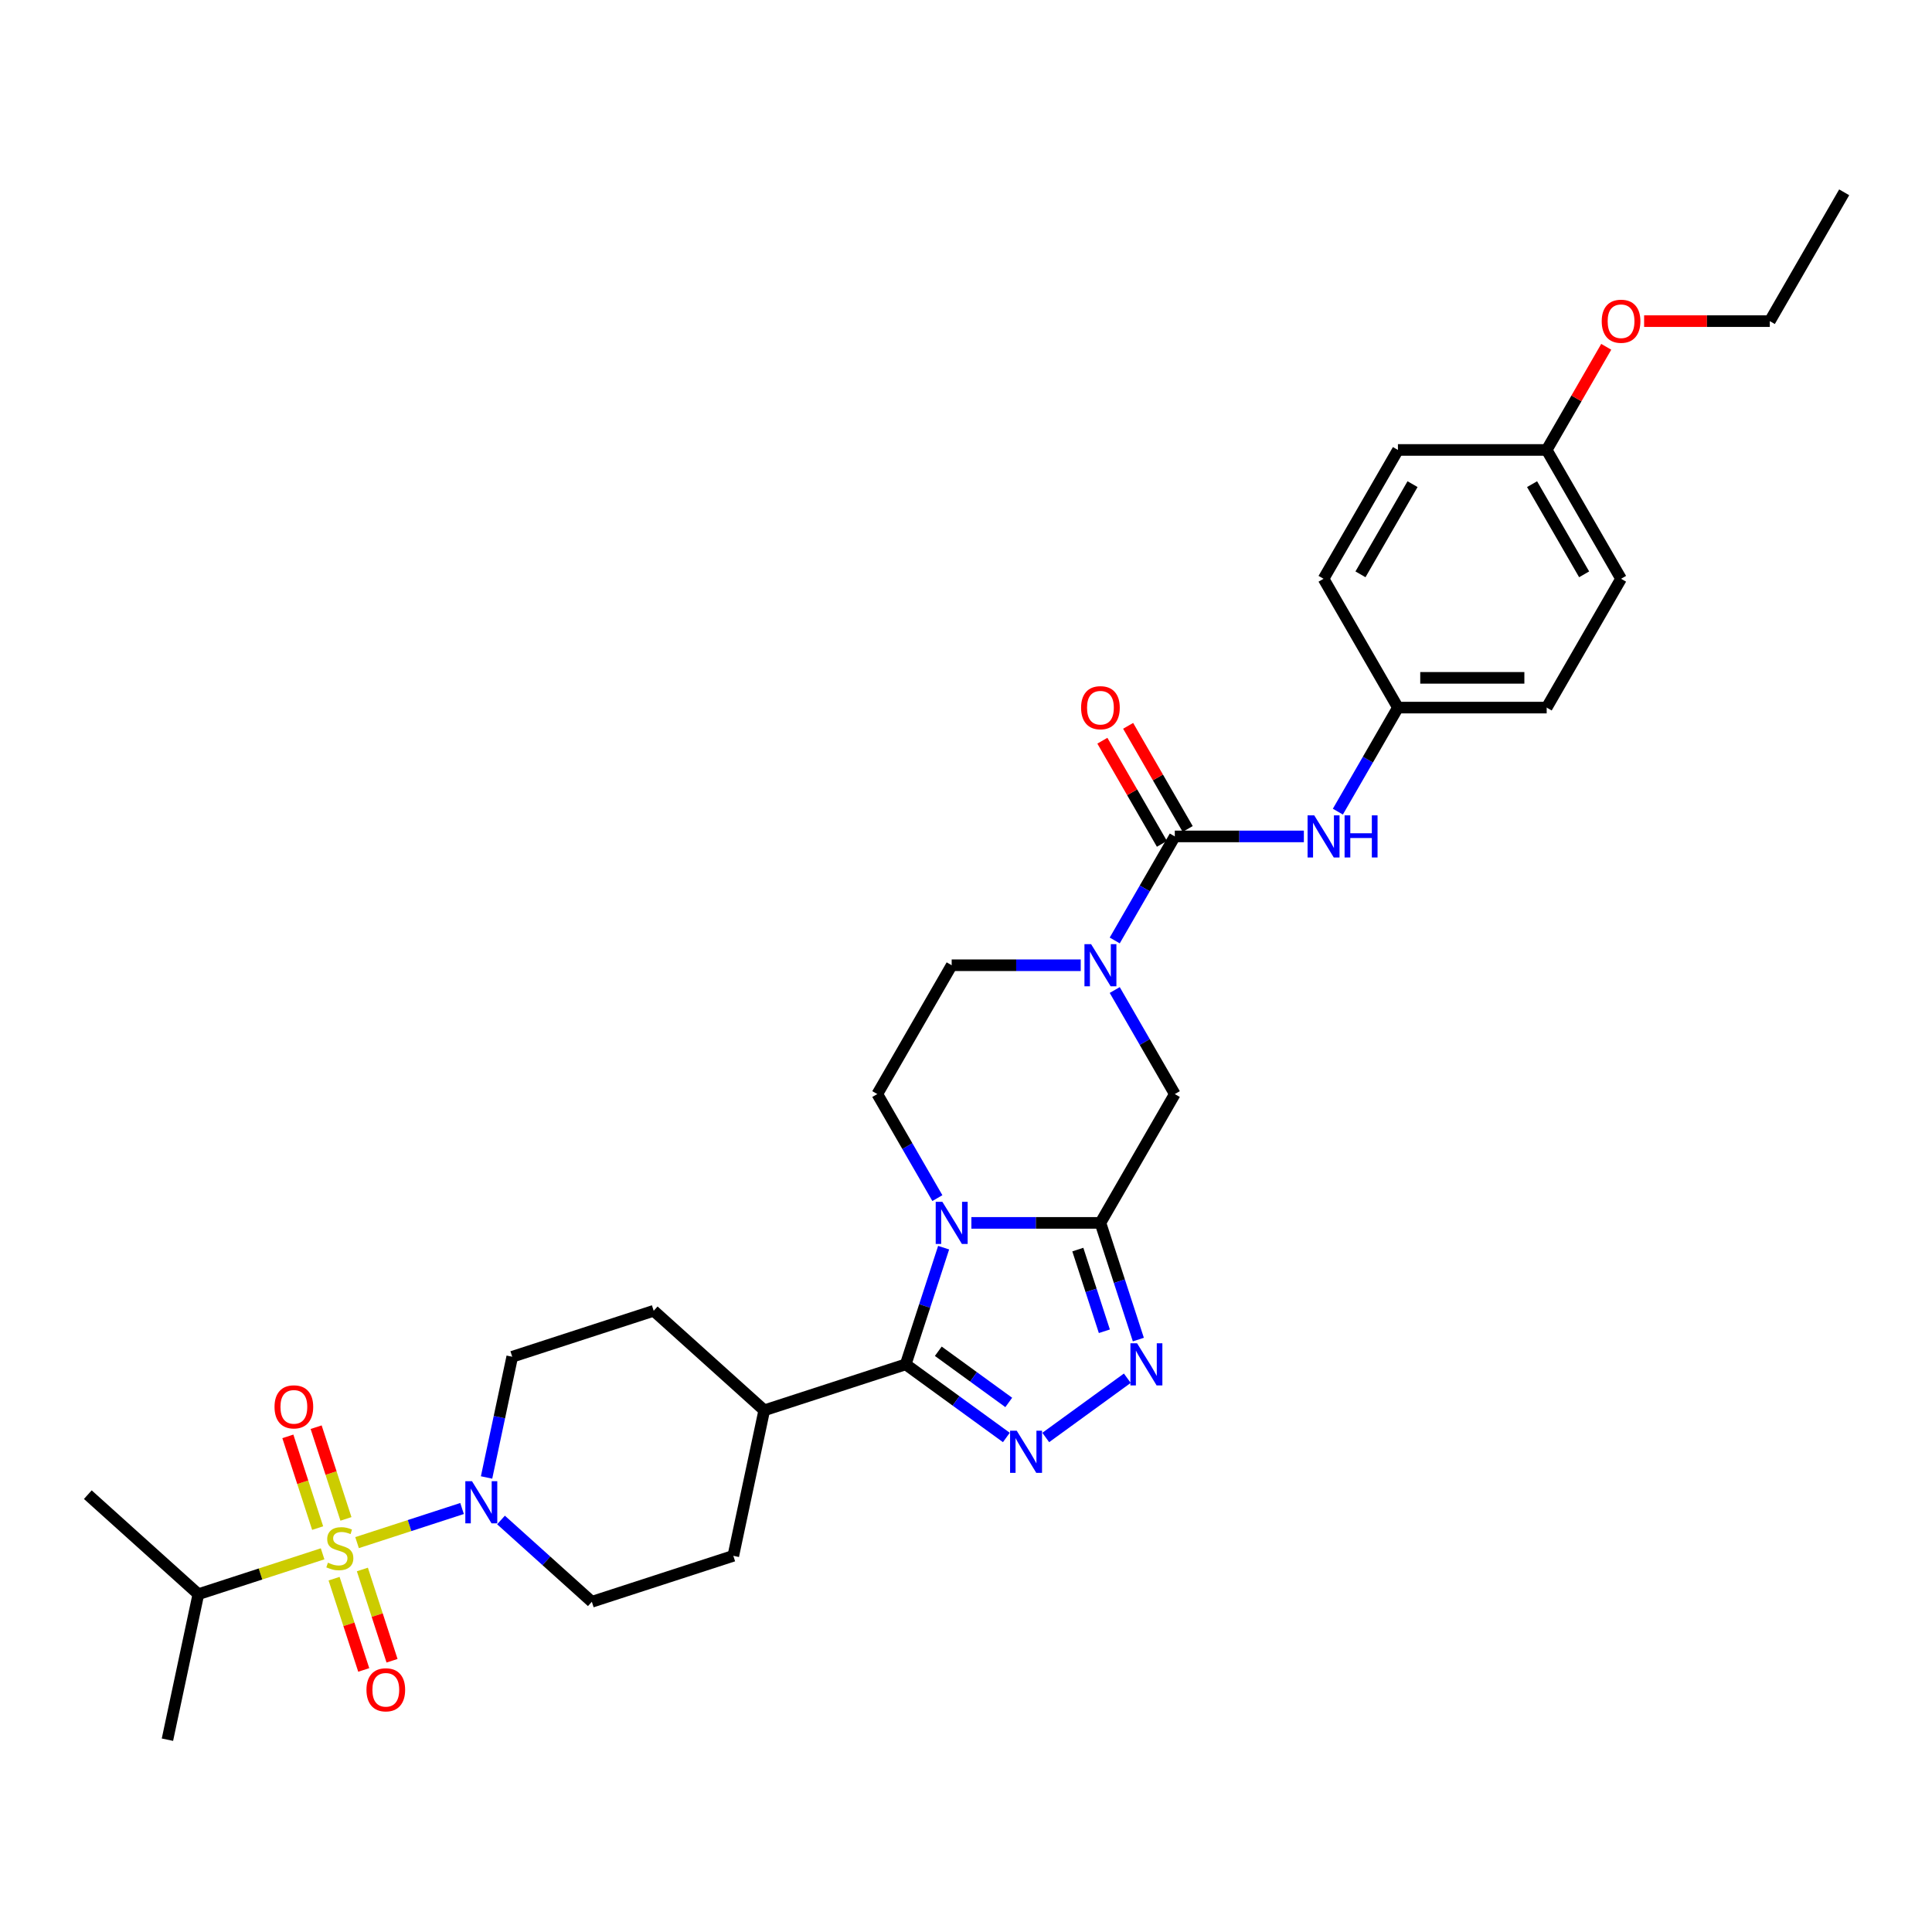 <?xml version='1.0' encoding='iso-8859-1'?>
<svg version='1.1' baseProfile='full'
              xmlns='http://www.w3.org/2000/svg'
                      xmlns:rdkit='http://www.rdkit.org/xml'
                      xmlns:xlink='http://www.w3.org/1999/xlink'
                  xml:space='preserve'
width='1000px' height='1000px' viewBox='0 0 1000 1000'>
<!-- END OF HEADER -->
<rect style='opacity:1.0;fill:#FFFFFF;stroke:none' width='1000' height='1000' x='0' y='0'> </rect>
<path class='bond-1' d='M 502.781,632.964 L 536.181,632.964' style='fill:none;fill-rule:evenodd;stroke:#0000FF;stroke-width:6px;stroke-linecap:butt;stroke-linejoin:miter;stroke-opacity:1' />
<path class='bond-1' d='M 536.181,632.964 L 569.58,632.964' style='fill:none;fill-rule:evenodd;stroke:#000000;stroke-width:6px;stroke-linecap:butt;stroke-linejoin:miter;stroke-opacity:1' />
<path class='bond-2' d='M 488.42,645.791 L 478.607,675.99' style='fill:none;fill-rule:evenodd;stroke:#0000FF;stroke-width:6px;stroke-linecap:butt;stroke-linejoin:miter;stroke-opacity:1' />
<path class='bond-2' d='M 478.607,675.99 L 468.795,706.188' style='fill:none;fill-rule:evenodd;stroke:#000000;stroke-width:6px;stroke-linecap:butt;stroke-linejoin:miter;stroke-opacity:1' />
<path class='bond-9' d='M 485.182,620.137 L 469.636,593.211' style='fill:none;fill-rule:evenodd;stroke:#0000FF;stroke-width:6px;stroke-linecap:butt;stroke-linejoin:miter;stroke-opacity:1' />
<path class='bond-9' d='M 469.636,593.211 L 454.091,566.286' style='fill:none;fill-rule:evenodd;stroke:#000000;stroke-width:6px;stroke-linecap:butt;stroke-linejoin:miter;stroke-opacity:1' />
<path class='bond-0' d='M 184.812,798.46 L 211.987,789.63' style='fill:none;fill-rule:evenodd;stroke:#CCCC00;stroke-width:6px;stroke-linecap:butt;stroke-linejoin:miter;stroke-opacity:1' />
<path class='bond-0' d='M 211.987,789.63 L 239.161,780.801' style='fill:none;fill-rule:evenodd;stroke:#0000FF;stroke-width:6px;stroke-linecap:butt;stroke-linejoin:miter;stroke-opacity:1' />
<path class='bond-11' d='M 172.922,817.118 L 180.597,840.74' style='fill:none;fill-rule:evenodd;stroke:#CCCC00;stroke-width:6px;stroke-linecap:butt;stroke-linejoin:miter;stroke-opacity:1' />
<path class='bond-11' d='M 180.597,840.74 L 188.272,864.362' style='fill:none;fill-rule:evenodd;stroke:#FF0000;stroke-width:6px;stroke-linecap:butt;stroke-linejoin:miter;stroke-opacity:1' />
<path class='bond-11' d='M 187.567,812.359 L 195.242,835.982' style='fill:none;fill-rule:evenodd;stroke:#CCCC00;stroke-width:6px;stroke-linecap:butt;stroke-linejoin:miter;stroke-opacity:1' />
<path class='bond-11' d='M 195.242,835.982 L 202.917,859.604' style='fill:none;fill-rule:evenodd;stroke:#FF0000;stroke-width:6px;stroke-linecap:butt;stroke-linejoin:miter;stroke-opacity:1' />
<path class='bond-12' d='M 179.061,786.182 L 171.348,762.444' style='fill:none;fill-rule:evenodd;stroke:#CCCC00;stroke-width:6px;stroke-linecap:butt;stroke-linejoin:miter;stroke-opacity:1' />
<path class='bond-12' d='M 171.348,762.444 L 163.635,738.706' style='fill:none;fill-rule:evenodd;stroke:#FF0000;stroke-width:6px;stroke-linecap:butt;stroke-linejoin:miter;stroke-opacity:1' />
<path class='bond-12' d='M 164.416,790.94 L 156.703,767.202' style='fill:none;fill-rule:evenodd;stroke:#CCCC00;stroke-width:6px;stroke-linecap:butt;stroke-linejoin:miter;stroke-opacity:1' />
<path class='bond-12' d='M 156.703,767.202 L 148.99,743.464' style='fill:none;fill-rule:evenodd;stroke:#FF0000;stroke-width:6px;stroke-linecap:butt;stroke-linejoin:miter;stroke-opacity:1' />
<path class='bond-15' d='M 166.98,804.254 L 134.826,814.702' style='fill:none;fill-rule:evenodd;stroke:#CCCC00;stroke-width:6px;stroke-linecap:butt;stroke-linejoin:miter;stroke-opacity:1' />
<path class='bond-15' d='M 134.826,814.702 L 102.672,825.149' style='fill:none;fill-rule:evenodd;stroke:#000000;stroke-width:6px;stroke-linecap:butt;stroke-linejoin:miter;stroke-opacity:1' />
<path class='bond-4' d='M 569.58,632.964 L 579.393,663.162' style='fill:none;fill-rule:evenodd;stroke:#000000;stroke-width:6px;stroke-linecap:butt;stroke-linejoin:miter;stroke-opacity:1' />
<path class='bond-4' d='M 579.393,663.162 L 589.205,693.361' style='fill:none;fill-rule:evenodd;stroke:#0000FF;stroke-width:6px;stroke-linecap:butt;stroke-linejoin:miter;stroke-opacity:1' />
<path class='bond-4' d='M 557.879,646.782 L 564.748,667.921' style='fill:none;fill-rule:evenodd;stroke:#000000;stroke-width:6px;stroke-linecap:butt;stroke-linejoin:miter;stroke-opacity:1' />
<path class='bond-4' d='M 564.748,667.921 L 571.616,689.06' style='fill:none;fill-rule:evenodd;stroke:#0000FF;stroke-width:6px;stroke-linecap:butt;stroke-linejoin:miter;stroke-opacity:1' />
<path class='bond-8' d='M 569.58,632.964 L 608.077,566.286' style='fill:none;fill-rule:evenodd;stroke:#000000;stroke-width:6px;stroke-linecap:butt;stroke-linejoin:miter;stroke-opacity:1' />
<path class='bond-3' d='M 468.795,706.188 L 494.843,725.113' style='fill:none;fill-rule:evenodd;stroke:#000000;stroke-width:6px;stroke-linecap:butt;stroke-linejoin:miter;stroke-opacity:1' />
<path class='bond-3' d='M 494.843,725.113 L 520.89,744.037' style='fill:none;fill-rule:evenodd;stroke:#0000FF;stroke-width:6px;stroke-linecap:butt;stroke-linejoin:miter;stroke-opacity:1' />
<path class='bond-3' d='M 485.66,699.408 L 503.894,712.655' style='fill:none;fill-rule:evenodd;stroke:#000000;stroke-width:6px;stroke-linecap:butt;stroke-linejoin:miter;stroke-opacity:1' />
<path class='bond-3' d='M 503.894,712.655 L 522.127,725.902' style='fill:none;fill-rule:evenodd;stroke:#0000FF;stroke-width:6px;stroke-linecap:butt;stroke-linejoin:miter;stroke-opacity:1' />
<path class='bond-13' d='M 468.795,706.188 L 395.57,729.981' style='fill:none;fill-rule:evenodd;stroke:#000000;stroke-width:6px;stroke-linecap:butt;stroke-linejoin:miter;stroke-opacity:1' />
<path class='bond-33' d='M 541.278,744.037 L 583.494,713.366' style='fill:none;fill-rule:evenodd;stroke:#0000FF;stroke-width:6px;stroke-linecap:butt;stroke-linejoin:miter;stroke-opacity:1' />
<path class='bond-5' d='M 608.077,432.93 L 592.531,459.855' style='fill:none;fill-rule:evenodd;stroke:#000000;stroke-width:6px;stroke-linecap:butt;stroke-linejoin:miter;stroke-opacity:1' />
<path class='bond-5' d='M 592.531,459.855 L 576.986,486.781' style='fill:none;fill-rule:evenodd;stroke:#0000FF;stroke-width:6px;stroke-linecap:butt;stroke-linejoin:miter;stroke-opacity:1' />
<path class='bond-10' d='M 608.077,432.93 L 641.476,432.93' style='fill:none;fill-rule:evenodd;stroke:#000000;stroke-width:6px;stroke-linecap:butt;stroke-linejoin:miter;stroke-opacity:1' />
<path class='bond-10' d='M 641.476,432.93 L 674.876,432.93' style='fill:none;fill-rule:evenodd;stroke:#0000FF;stroke-width:6px;stroke-linecap:butt;stroke-linejoin:miter;stroke-opacity:1' />
<path class='bond-16' d='M 614.745,429.08 L 599.333,402.386' style='fill:none;fill-rule:evenodd;stroke:#000000;stroke-width:6px;stroke-linecap:butt;stroke-linejoin:miter;stroke-opacity:1' />
<path class='bond-16' d='M 599.333,402.386 L 583.921,375.691' style='fill:none;fill-rule:evenodd;stroke:#FF0000;stroke-width:6px;stroke-linecap:butt;stroke-linejoin:miter;stroke-opacity:1' />
<path class='bond-16' d='M 601.409,436.78 L 585.997,410.085' style='fill:none;fill-rule:evenodd;stroke:#000000;stroke-width:6px;stroke-linecap:butt;stroke-linejoin:miter;stroke-opacity:1' />
<path class='bond-16' d='M 585.997,410.085 L 570.585,383.391' style='fill:none;fill-rule:evenodd;stroke:#FF0000;stroke-width:6px;stroke-linecap:butt;stroke-linejoin:miter;stroke-opacity:1' />
<path class='bond-6' d='M 559.386,499.608 L 525.987,499.608' style='fill:none;fill-rule:evenodd;stroke:#0000FF;stroke-width:6px;stroke-linecap:butt;stroke-linejoin:miter;stroke-opacity:1' />
<path class='bond-6' d='M 525.987,499.608 L 492.587,499.608' style='fill:none;fill-rule:evenodd;stroke:#000000;stroke-width:6px;stroke-linecap:butt;stroke-linejoin:miter;stroke-opacity:1' />
<path class='bond-32' d='M 576.986,512.435 L 592.531,539.36' style='fill:none;fill-rule:evenodd;stroke:#0000FF;stroke-width:6px;stroke-linecap:butt;stroke-linejoin:miter;stroke-opacity:1' />
<path class='bond-32' d='M 592.531,539.36 L 608.077,566.286' style='fill:none;fill-rule:evenodd;stroke:#000000;stroke-width:6px;stroke-linecap:butt;stroke-linejoin:miter;stroke-opacity:1' />
<path class='bond-7' d='M 251.847,764.738 L 258.488,733.496' style='fill:none;fill-rule:evenodd;stroke:#0000FF;stroke-width:6px;stroke-linecap:butt;stroke-linejoin:miter;stroke-opacity:1' />
<path class='bond-7' d='M 258.488,733.496 L 265.129,702.254' style='fill:none;fill-rule:evenodd;stroke:#000000;stroke-width:6px;stroke-linecap:butt;stroke-linejoin:miter;stroke-opacity:1' />
<path class='bond-34' d='M 259.315,786.743 L 282.826,807.913' style='fill:none;fill-rule:evenodd;stroke:#0000FF;stroke-width:6px;stroke-linecap:butt;stroke-linejoin:miter;stroke-opacity:1' />
<path class='bond-34' d='M 282.826,807.913 L 306.338,829.083' style='fill:none;fill-rule:evenodd;stroke:#000000;stroke-width:6px;stroke-linecap:butt;stroke-linejoin:miter;stroke-opacity:1' />
<path class='bond-14' d='M 454.091,566.286 L 492.587,499.608' style='fill:none;fill-rule:evenodd;stroke:#000000;stroke-width:6px;stroke-linecap:butt;stroke-linejoin:miter;stroke-opacity:1' />
<path class='bond-21' d='M 692.476,420.103 L 708.021,393.177' style='fill:none;fill-rule:evenodd;stroke:#0000FF;stroke-width:6px;stroke-linecap:butt;stroke-linejoin:miter;stroke-opacity:1' />
<path class='bond-21' d='M 708.021,393.177 L 723.566,366.252' style='fill:none;fill-rule:evenodd;stroke:#000000;stroke-width:6px;stroke-linecap:butt;stroke-linejoin:miter;stroke-opacity:1' />
<path class='bond-19' d='M 395.57,729.981 L 379.563,805.291' style='fill:none;fill-rule:evenodd;stroke:#000000;stroke-width:6px;stroke-linecap:butt;stroke-linejoin:miter;stroke-opacity:1' />
<path class='bond-20' d='M 395.57,729.981 L 338.353,678.462' style='fill:none;fill-rule:evenodd;stroke:#000000;stroke-width:6px;stroke-linecap:butt;stroke-linejoin:miter;stroke-opacity:1' />
<path class='bond-28' d='M 102.672,825.149 L 86.664,900.46' style='fill:none;fill-rule:evenodd;stroke:#000000;stroke-width:6px;stroke-linecap:butt;stroke-linejoin:miter;stroke-opacity:1' />
<path class='bond-29' d='M 102.672,825.149 L 45.455,773.631' style='fill:none;fill-rule:evenodd;stroke:#000000;stroke-width:6px;stroke-linecap:butt;stroke-linejoin:miter;stroke-opacity:1' />
<path class='bond-17' d='M 306.338,829.083 L 379.563,805.291' style='fill:none;fill-rule:evenodd;stroke:#000000;stroke-width:6px;stroke-linecap:butt;stroke-linejoin:miter;stroke-opacity:1' />
<path class='bond-18' d='M 265.129,702.254 L 338.353,678.462' style='fill:none;fill-rule:evenodd;stroke:#000000;stroke-width:6px;stroke-linecap:butt;stroke-linejoin:miter;stroke-opacity:1' />
<path class='bond-23' d='M 723.566,366.252 L 685.07,299.574' style='fill:none;fill-rule:evenodd;stroke:#000000;stroke-width:6px;stroke-linecap:butt;stroke-linejoin:miter;stroke-opacity:1' />
<path class='bond-24' d='M 723.566,366.252 L 800.559,366.252' style='fill:none;fill-rule:evenodd;stroke:#000000;stroke-width:6px;stroke-linecap:butt;stroke-linejoin:miter;stroke-opacity:1' />
<path class='bond-24' d='M 735.115,350.853 L 789.01,350.853' style='fill:none;fill-rule:evenodd;stroke:#000000;stroke-width:6px;stroke-linecap:butt;stroke-linejoin:miter;stroke-opacity:1' />
<path class='bond-22' d='M 800.559,232.896 L 839.056,299.574' style='fill:none;fill-rule:evenodd;stroke:#000000;stroke-width:6px;stroke-linecap:butt;stroke-linejoin:miter;stroke-opacity:1' />
<path class='bond-22' d='M 792.998,250.597 L 819.946,297.272' style='fill:none;fill-rule:evenodd;stroke:#000000;stroke-width:6px;stroke-linecap:butt;stroke-linejoin:miter;stroke-opacity:1' />
<path class='bond-27' d='M 800.559,232.896 L 815.971,206.202' style='fill:none;fill-rule:evenodd;stroke:#000000;stroke-width:6px;stroke-linecap:butt;stroke-linejoin:miter;stroke-opacity:1' />
<path class='bond-27' d='M 815.971,206.202 L 831.384,179.507' style='fill:none;fill-rule:evenodd;stroke:#FF0000;stroke-width:6px;stroke-linecap:butt;stroke-linejoin:miter;stroke-opacity:1' />
<path class='bond-35' d='M 800.559,232.896 L 723.566,232.896' style='fill:none;fill-rule:evenodd;stroke:#000000;stroke-width:6px;stroke-linecap:butt;stroke-linejoin:miter;stroke-opacity:1' />
<path class='bond-25' d='M 685.07,299.574 L 723.566,232.896' style='fill:none;fill-rule:evenodd;stroke:#000000;stroke-width:6px;stroke-linecap:butt;stroke-linejoin:miter;stroke-opacity:1' />
<path class='bond-25' d='M 704.18,297.272 L 731.127,250.597' style='fill:none;fill-rule:evenodd;stroke:#000000;stroke-width:6px;stroke-linecap:butt;stroke-linejoin:miter;stroke-opacity:1' />
<path class='bond-26' d='M 800.559,366.252 L 839.056,299.574' style='fill:none;fill-rule:evenodd;stroke:#000000;stroke-width:6px;stroke-linecap:butt;stroke-linejoin:miter;stroke-opacity:1' />
<path class='bond-30' d='M 850.99,166.218 L 883.519,166.218' style='fill:none;fill-rule:evenodd;stroke:#FF0000;stroke-width:6px;stroke-linecap:butt;stroke-linejoin:miter;stroke-opacity:1' />
<path class='bond-30' d='M 883.519,166.218 L 916.049,166.218' style='fill:none;fill-rule:evenodd;stroke:#000000;stroke-width:6px;stroke-linecap:butt;stroke-linejoin:miter;stroke-opacity:1' />
<path class='bond-31' d='M 916.049,166.218 L 954.545,99.54' style='fill:none;fill-rule:evenodd;stroke:#000000;stroke-width:6px;stroke-linecap:butt;stroke-linejoin:miter;stroke-opacity:1' />
<path  class='atom-0' d='M 487.768 622.061
L 494.912 633.61
Q 495.621 634.75, 496.76 636.813
Q 497.9 638.877, 497.961 639
L 497.961 622.061
L 500.856 622.061
L 500.856 643.866
L 497.869 643.866
L 490.2 631.239
Q 489.307 629.761, 488.353 628.067
Q 487.429 626.373, 487.152 625.849
L 487.152 643.866
L 484.318 643.866
L 484.318 622.061
L 487.768 622.061
' fill='#0000FF'/>
<path  class='atom-1' d='M 169.737 808.841
Q 169.983 808.933, 170.999 809.364
Q 172.016 809.795, 173.124 810.073
Q 174.264 810.319, 175.373 810.319
Q 177.436 810.319, 178.637 809.333
Q 179.838 808.317, 179.838 806.562
Q 179.838 805.361, 179.222 804.621
Q 178.637 803.882, 177.713 803.482
Q 176.789 803.082, 175.249 802.62
Q 173.309 802.035, 172.139 801.48
Q 170.999 800.926, 170.168 799.756
Q 169.367 798.585, 169.367 796.614
Q 169.367 793.873, 171.215 792.179
Q 173.094 790.486, 176.789 790.486
Q 179.315 790.486, 182.179 791.687
L 181.471 794.058
Q 178.853 792.98, 176.882 792.98
Q 174.757 792.98, 173.586 793.873
Q 172.416 794.736, 172.447 796.245
Q 172.447 797.415, 173.032 798.123
Q 173.648 798.832, 174.51 799.232
Q 175.403 799.632, 176.882 800.094
Q 178.853 800.71, 180.023 801.326
Q 181.193 801.942, 182.025 803.205
Q 182.887 804.437, 182.887 806.562
Q 182.887 809.58, 180.855 811.212
Q 178.853 812.814, 175.496 812.814
Q 173.556 812.814, 172.077 812.382
Q 170.63 811.982, 168.905 811.274
L 169.737 808.841
' fill='#CCCC00'/>
<path  class='atom-4' d='M 526.264 740.542
L 533.409 752.09
Q 534.117 753.23, 535.257 755.293
Q 536.396 757.357, 536.458 757.48
L 536.458 740.542
L 539.353 740.542
L 539.353 762.346
L 536.366 762.346
L 528.697 749.719
Q 527.804 748.241, 526.849 746.547
Q 525.925 744.853, 525.648 744.33
L 525.648 762.346
L 522.815 762.346
L 522.815 740.542
L 526.264 740.542
' fill='#0000FF'/>
<path  class='atom-5' d='M 588.553 695.286
L 595.698 706.835
Q 596.406 707.975, 597.545 710.038
Q 598.685 712.101, 598.747 712.225
L 598.747 695.286
L 601.642 695.286
L 601.642 717.091
L 598.654 717.091
L 590.986 704.464
Q 590.093 702.985, 589.138 701.292
Q 588.214 699.598, 587.937 699.074
L 587.937 717.091
L 585.103 717.091
L 585.103 695.286
L 588.553 695.286
' fill='#0000FF'/>
<path  class='atom-7' d='M 564.761 488.706
L 571.905 500.255
Q 572.614 501.394, 573.753 503.457
Q 574.893 505.521, 574.954 505.644
L 574.954 488.706
L 577.849 488.706
L 577.849 510.51
L 574.862 510.51
L 567.194 497.883
Q 566.3 496.405, 565.346 494.711
Q 564.422 493.017, 564.145 492.494
L 564.145 510.51
L 561.311 510.51
L 561.311 488.706
L 564.761 488.706
' fill='#0000FF'/>
<path  class='atom-8' d='M 244.301 766.663
L 251.446 778.212
Q 252.154 779.351, 253.294 781.414
Q 254.433 783.478, 254.495 783.601
L 254.495 766.663
L 257.39 766.663
L 257.39 788.467
L 254.403 788.467
L 246.734 775.84
Q 245.841 774.362, 244.886 772.668
Q 243.962 770.974, 243.685 770.451
L 243.685 788.467
L 240.852 788.467
L 240.852 766.663
L 244.301 766.663
' fill='#0000FF'/>
<path  class='atom-11' d='M 680.25 422.028
L 687.395 433.577
Q 688.103 434.716, 689.243 436.78
Q 690.382 438.843, 690.444 438.966
L 690.444 422.028
L 693.339 422.028
L 693.339 443.832
L 690.352 443.832
L 682.683 431.205
Q 681.79 429.727, 680.835 428.033
Q 679.911 426.339, 679.634 425.816
L 679.634 443.832
L 676.801 443.832
L 676.801 422.028
L 680.25 422.028
' fill='#0000FF'/>
<path  class='atom-11' d='M 695.957 422.028
L 698.913 422.028
L 698.913 431.298
L 710.062 431.298
L 710.062 422.028
L 713.018 422.028
L 713.018 443.832
L 710.062 443.832
L 710.062 433.761
L 698.913 433.761
L 698.913 443.832
L 695.957 443.832
L 695.957 422.028
' fill='#0000FF'/>
<path  class='atom-12' d='M 189.679 874.643
Q 189.679 869.408, 192.266 866.482
Q 194.853 863.556, 199.688 863.556
Q 204.524 863.556, 207.111 866.482
Q 209.697 869.408, 209.697 874.643
Q 209.697 879.94, 207.08 882.959
Q 204.462 885.946, 199.688 885.946
Q 194.884 885.946, 192.266 882.959
Q 189.679 879.971, 189.679 874.643
M 199.688 883.482
Q 203.014 883.482, 204.801 881.265
Q 206.618 879.017, 206.618 874.643
Q 206.618 870.362, 204.801 868.207
Q 203.014 866.02, 199.688 866.02
Q 196.362 866.02, 194.545 868.176
Q 192.759 870.332, 192.759 874.643
Q 192.759 879.047, 194.545 881.265
Q 196.362 883.482, 199.688 883.482
' fill='#FF0000'/>
<path  class='atom-13' d='M 142.095 728.194
Q 142.095 722.958, 144.682 720.033
Q 147.269 717.107, 152.104 717.107
Q 156.939 717.107, 159.526 720.033
Q 162.113 722.958, 162.113 728.194
Q 162.113 733.491, 159.495 736.509
Q 156.878 739.496, 152.104 739.496
Q 147.3 739.496, 144.682 736.509
Q 142.095 733.522, 142.095 728.194
M 152.104 737.033
Q 155.43 737.033, 157.216 734.815
Q 159.033 732.567, 159.033 728.194
Q 159.033 723.913, 157.216 721.757
Q 155.43 719.571, 152.104 719.571
Q 148.778 719.571, 146.961 721.726
Q 145.175 723.882, 145.175 728.194
Q 145.175 732.598, 146.961 734.815
Q 148.778 737.033, 152.104 737.033
' fill='#FF0000'/>
<path  class='atom-17' d='M 559.571 366.314
Q 559.571 361.078, 562.158 358.152
Q 564.745 355.227, 569.58 355.227
Q 574.415 355.227, 577.002 358.152
Q 579.589 361.078, 579.589 366.314
Q 579.589 371.611, 576.972 374.629
Q 574.354 377.616, 569.58 377.616
Q 564.776 377.616, 562.158 374.629
Q 559.571 371.641, 559.571 366.314
M 569.58 375.152
Q 572.906 375.152, 574.693 372.935
Q 576.51 370.687, 576.51 366.314
Q 576.51 362.033, 574.693 359.877
Q 572.906 357.69, 569.58 357.69
Q 566.254 357.69, 564.437 359.846
Q 562.651 362.002, 562.651 366.314
Q 562.651 370.718, 564.437 372.935
Q 566.254 375.152, 569.58 375.152
' fill='#FF0000'/>
<path  class='atom-28' d='M 829.047 166.28
Q 829.047 161.044, 831.634 158.119
Q 834.221 155.193, 839.056 155.193
Q 843.891 155.193, 846.478 158.119
Q 849.065 161.044, 849.065 166.28
Q 849.065 171.577, 846.447 174.595
Q 843.829 177.582, 839.056 177.582
Q 834.252 177.582, 831.634 174.595
Q 829.047 171.608, 829.047 166.28
M 839.056 175.119
Q 842.382 175.119, 844.168 172.901
Q 845.985 170.653, 845.985 166.28
Q 845.985 161.999, 844.168 159.843
Q 842.382 157.657, 839.056 157.657
Q 835.73 157.657, 833.913 159.812
Q 832.127 161.968, 832.127 166.28
Q 832.127 170.684, 833.913 172.901
Q 835.73 175.119, 839.056 175.119
' fill='#FF0000'/>
</svg>
